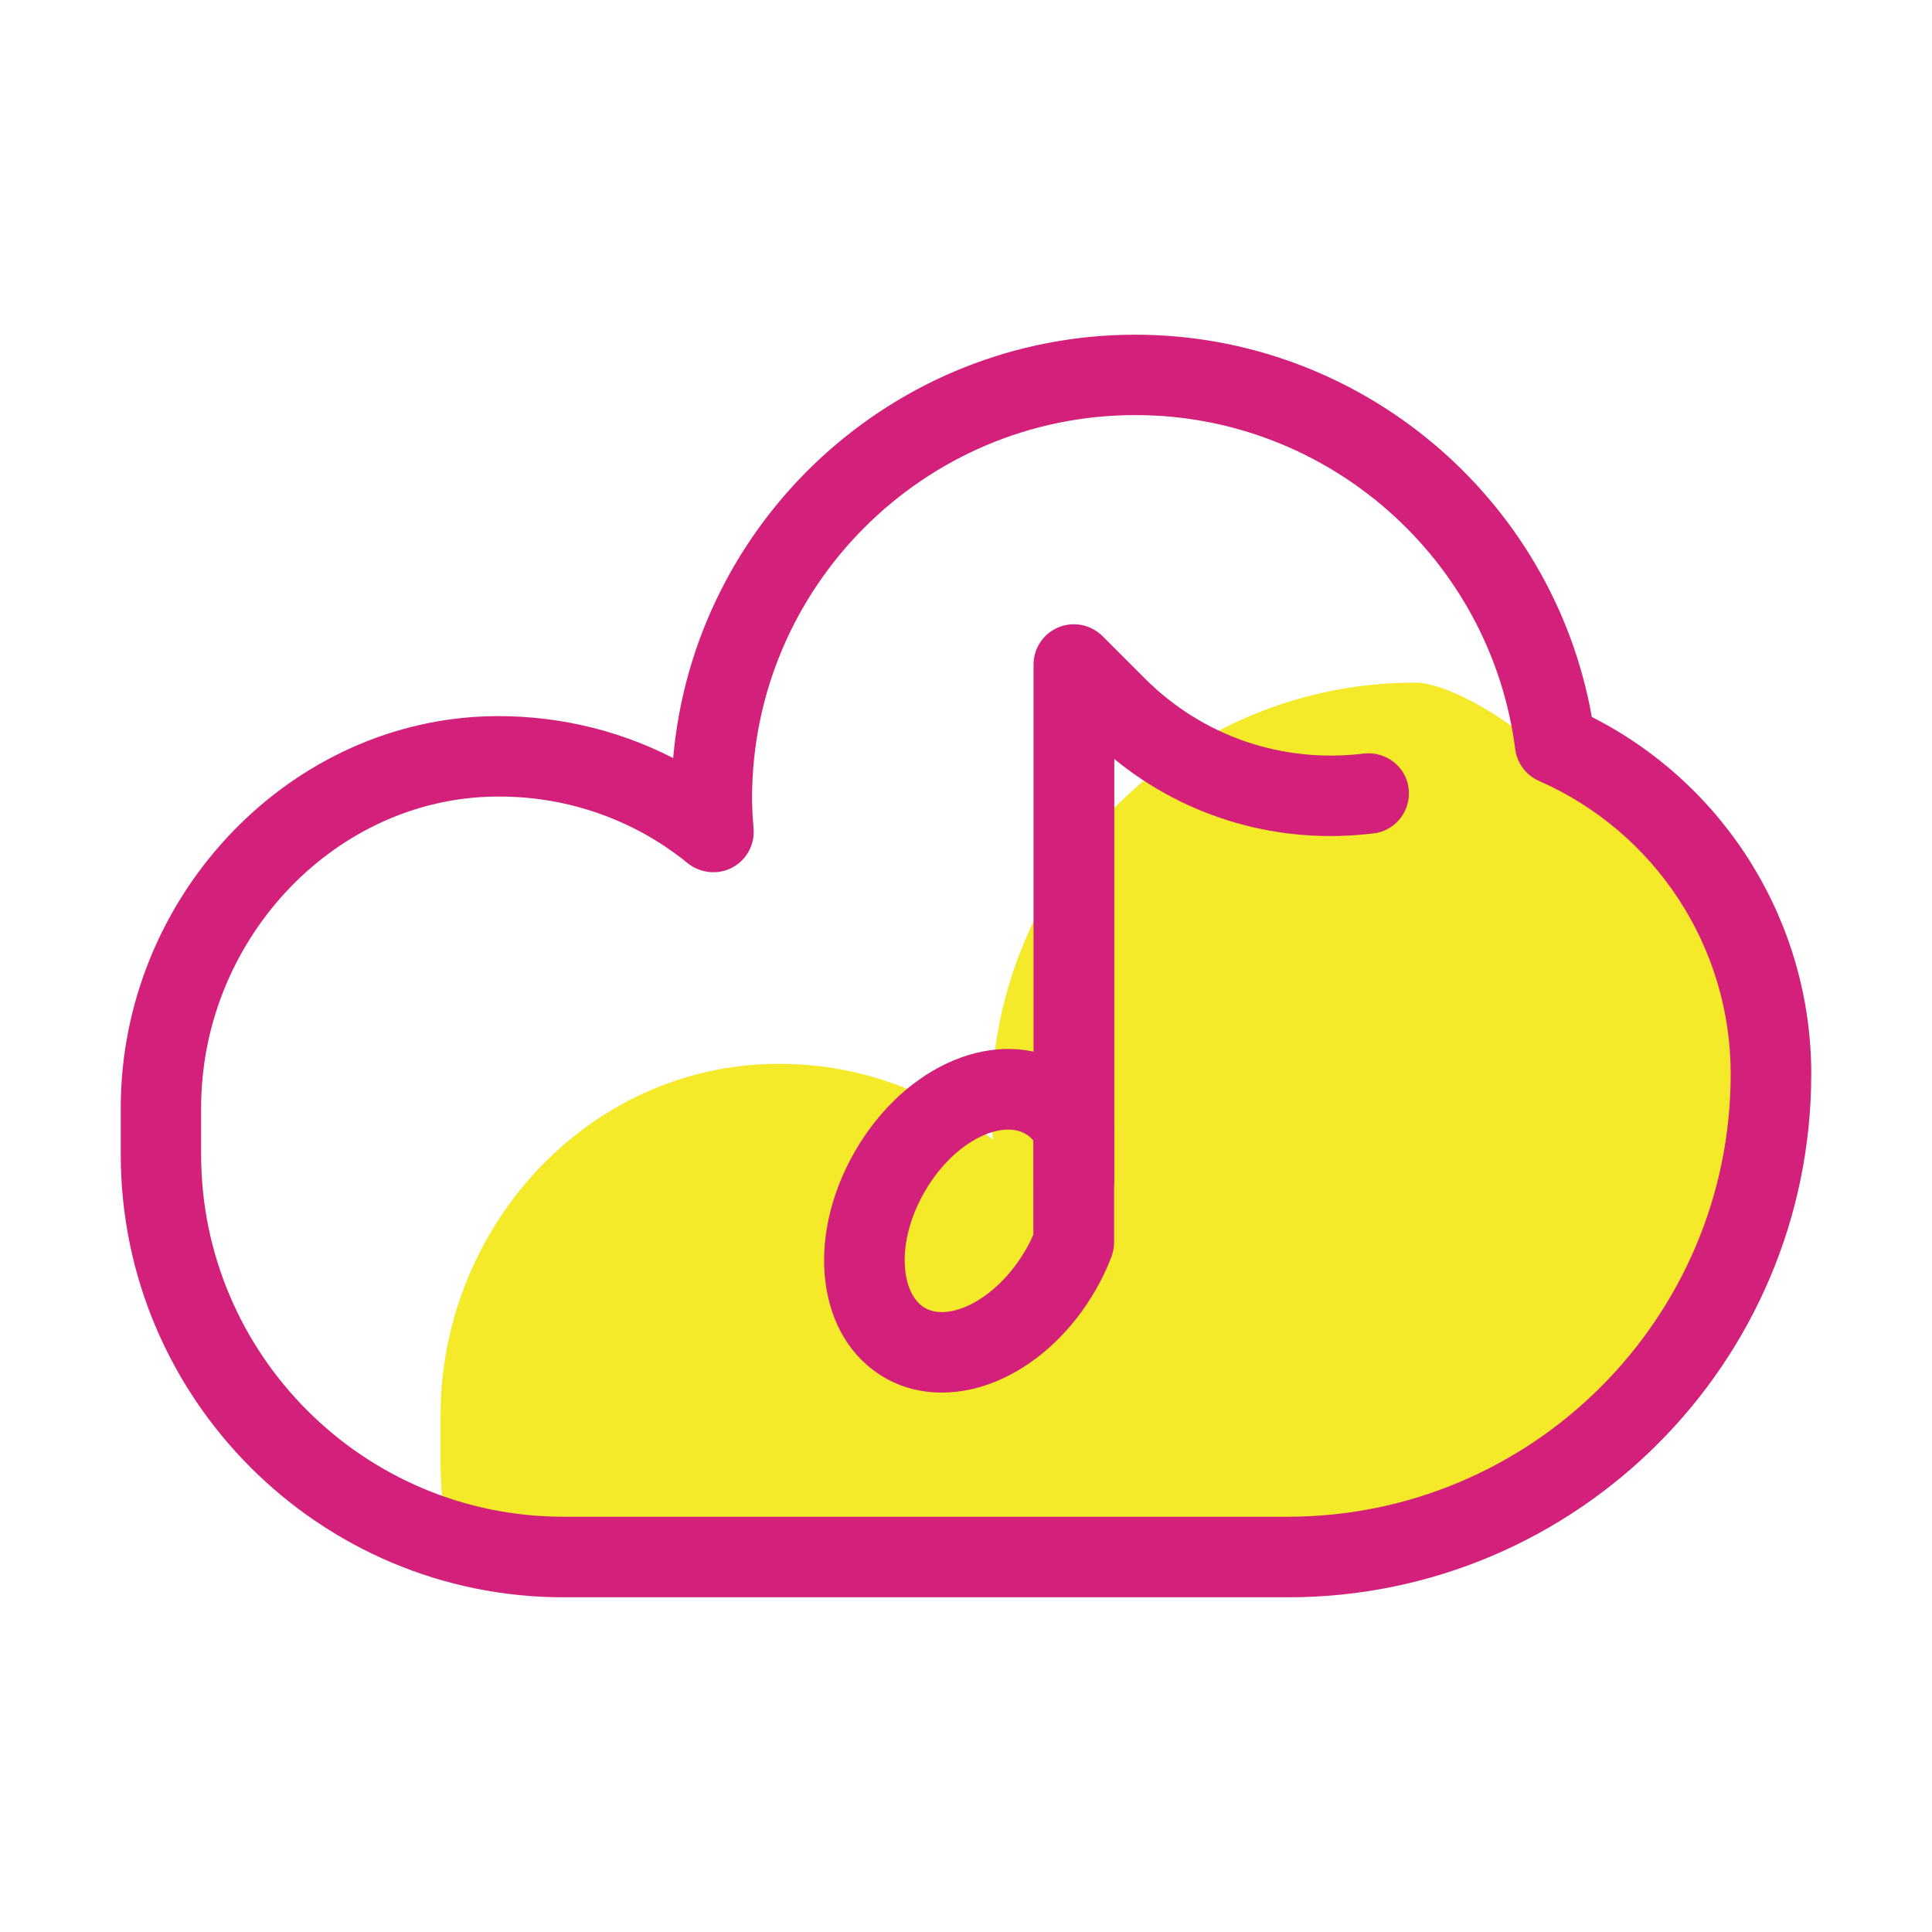 <?xml version="1.0" standalone="no"?><!DOCTYPE svg PUBLIC "-//W3C//DTD SVG 1.1//EN" "http://www.w3.org/Graphics/SVG/1.1/DTD/svg11.dtd"><svg t="1735890766080" class="icon" viewBox="0 0 1024 1024" version="1.1" xmlns="http://www.w3.org/2000/svg" p-id="16281" xmlns:xlink="http://www.w3.org/1999/xlink" width="32" height="32"><path d="M681.5 839c141.4 0 256-114.6 256-256 0-78.2-47.1-145.3-114.3-174.8-1.6-12.6-50.5-46.4-73.2-46.4-124 0-224.6 100.5-224.6 224.6 0 6 0.4 11.9 0.9 17.7-32.7-26.6-74.8-41.9-120.6-40.1-97.4 4-172.2 88.7-172.2 186.2V775c0 19.5 2.9 38.4 7.8 56.4 17.9 4.9 36.7 7.6 56.2 7.6h384z" fill="#f4ea2a" p-id="16282"></path><path d="M682.7 846.6h-384C169.3 846.6 64 741.3 64 611.9v-24.7c0-110.1 86.4-203.2 192.6-207.5 34.9-1.3 69.5 6.3 100.2 22.1 10.9-125.5 116.6-224.4 245-224.4C721 177.4 823 263.7 843.7 380c71 36 116.3 109 116.3 189.2 0 153-124.4 277.4-277.3 277.4zM264.8 422.2c-2.1 0-4.3 0-6.5 0.1-83.6 3.4-151.7 77.4-151.7 164.9v24.7c0 105.9 86.1 192 192 192h384c129.4 0 234.7-105.3 234.7-234.7 0-67.3-39.9-128.2-101.6-155.3-6.9-3-11.6-9.4-12.6-16.8-13-101-99.5-177.1-201.3-177.1-112.1 0-203.2 91.2-203.2 203.2 0 5.4 0.4 10.8 0.8 16.1 0.7 8.5-3.8 16.6-11.4 20.6-7.5 3.9-16.7 3-23.4-2.3-28.2-23-63.4-35.4-99.8-35.4z" fill="#d3217b" p-id="16283"></path><path d="M499.2 738.1c-10.8 0-21.2-2.6-30.3-7.9-35.7-20.6-42.6-73.3-15.8-119.9C480 563.7 529 543.4 564.9 564c9.7 5.6 17.5 13.8 23.1 24.3 1.6 3.1 2.5 6.5 2.5 10v60.1c0 2.6-0.5 5.2-1.4 7.7-2.5 6.5-5.3 12.3-8.5 17.8-12.1 21-29.5 37.6-49.1 46.7-10.7 5-21.7 7.5-32.3 7.5z m35.2-139.4c-13.4 0-31.8 11.3-44.3 32.9-15.7 27.2-12.5 54.3 0.1 61.6 8 4.6 18 1.1 23.2-1.3 11.5-5.4 22.5-16.1 30.2-29.4 1.6-2.7 3-5.5 4.1-8.3v-49.7c-1.3-1.5-2.7-2.8-4.3-3.6-2.4-1.4-5.5-2.2-9-2.2z" fill="#d3217b" p-id="16284"></path><path d="M569.1 646.9c-11.8 0-21.3-9.5-21.3-21.3V352.2c0-8.6 5.2-16.4 13.2-19.7 8-3.3 17.1-1.5 23.3 4.6l22.5 22.5c30.7 30.7 72.9 45.1 116 39.8 11.7-1.3 22.4 6.8 23.8 18.5s-6.8 22.4-18.5 23.8c-49.9 6.2-99.1-8-137.5-39.4v223.2c-0.2 11.9-9.7 21.4-21.5 21.4z" fill="#d3217b" p-id="16285"></path></svg>
